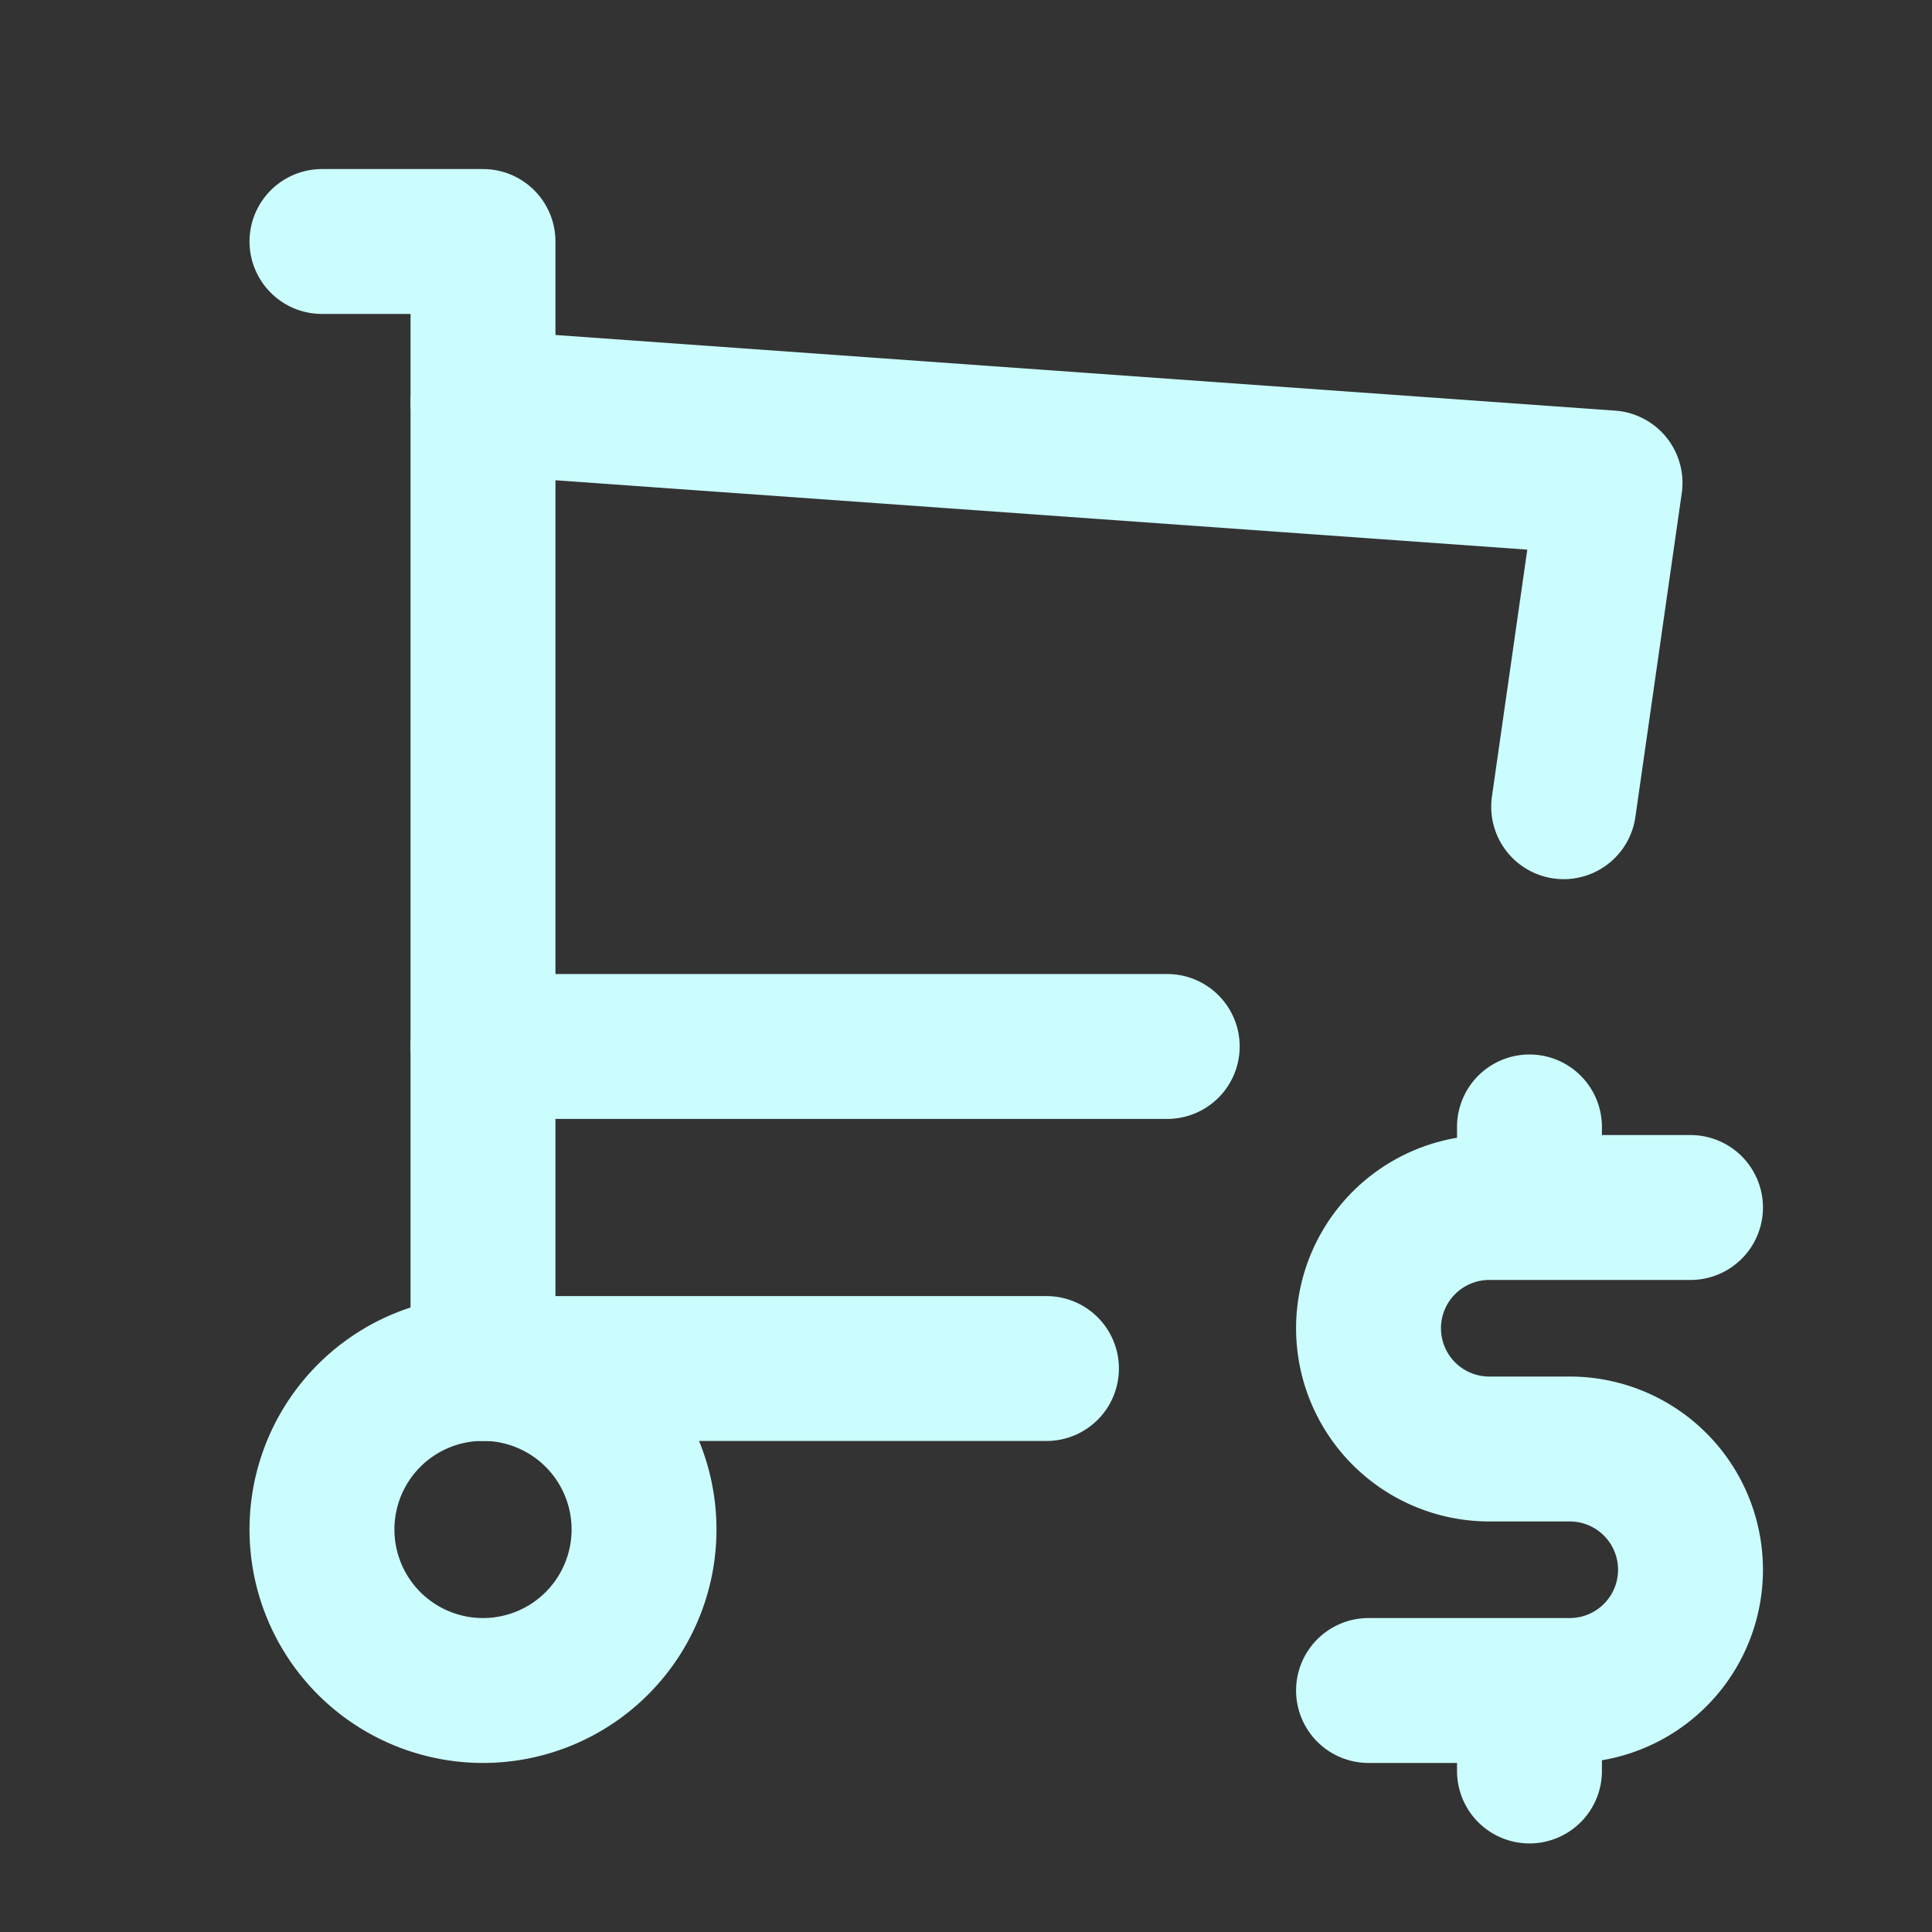 <svg xmlns="http://www.w3.org/2000/svg" width="20" height="20" fill="none"><rect width="100%" height="100%" fill="#333333" stroke="none"/><g stroke="#CBFDFF" stroke-linecap="round" stroke-linejoin="round" stroke-width="1.5" clip-path="url(#a)"><path d="M3.333 15.833a1.667 1.667 0 1 0 3.334 0 1.667 1.667 0 0 0-3.334 0Z"/><path d="M10.833 14.167H5V2.5H3.333"/><path d="m5 4.166 11.667.833-.48 3.352m-4.104 2.482H5M17.5 12.5h-2.083a1.25 1.25 0 0 0 0 2.5h.833a1.25 1.25 0 0 1 0 2.5h-2.083m1.666 0v.833m0-6.667v.833"/></g><defs><clipPath id="a"><path fill="#fff" d="M0 0h20v20H0z"/></clipPath></defs></svg>